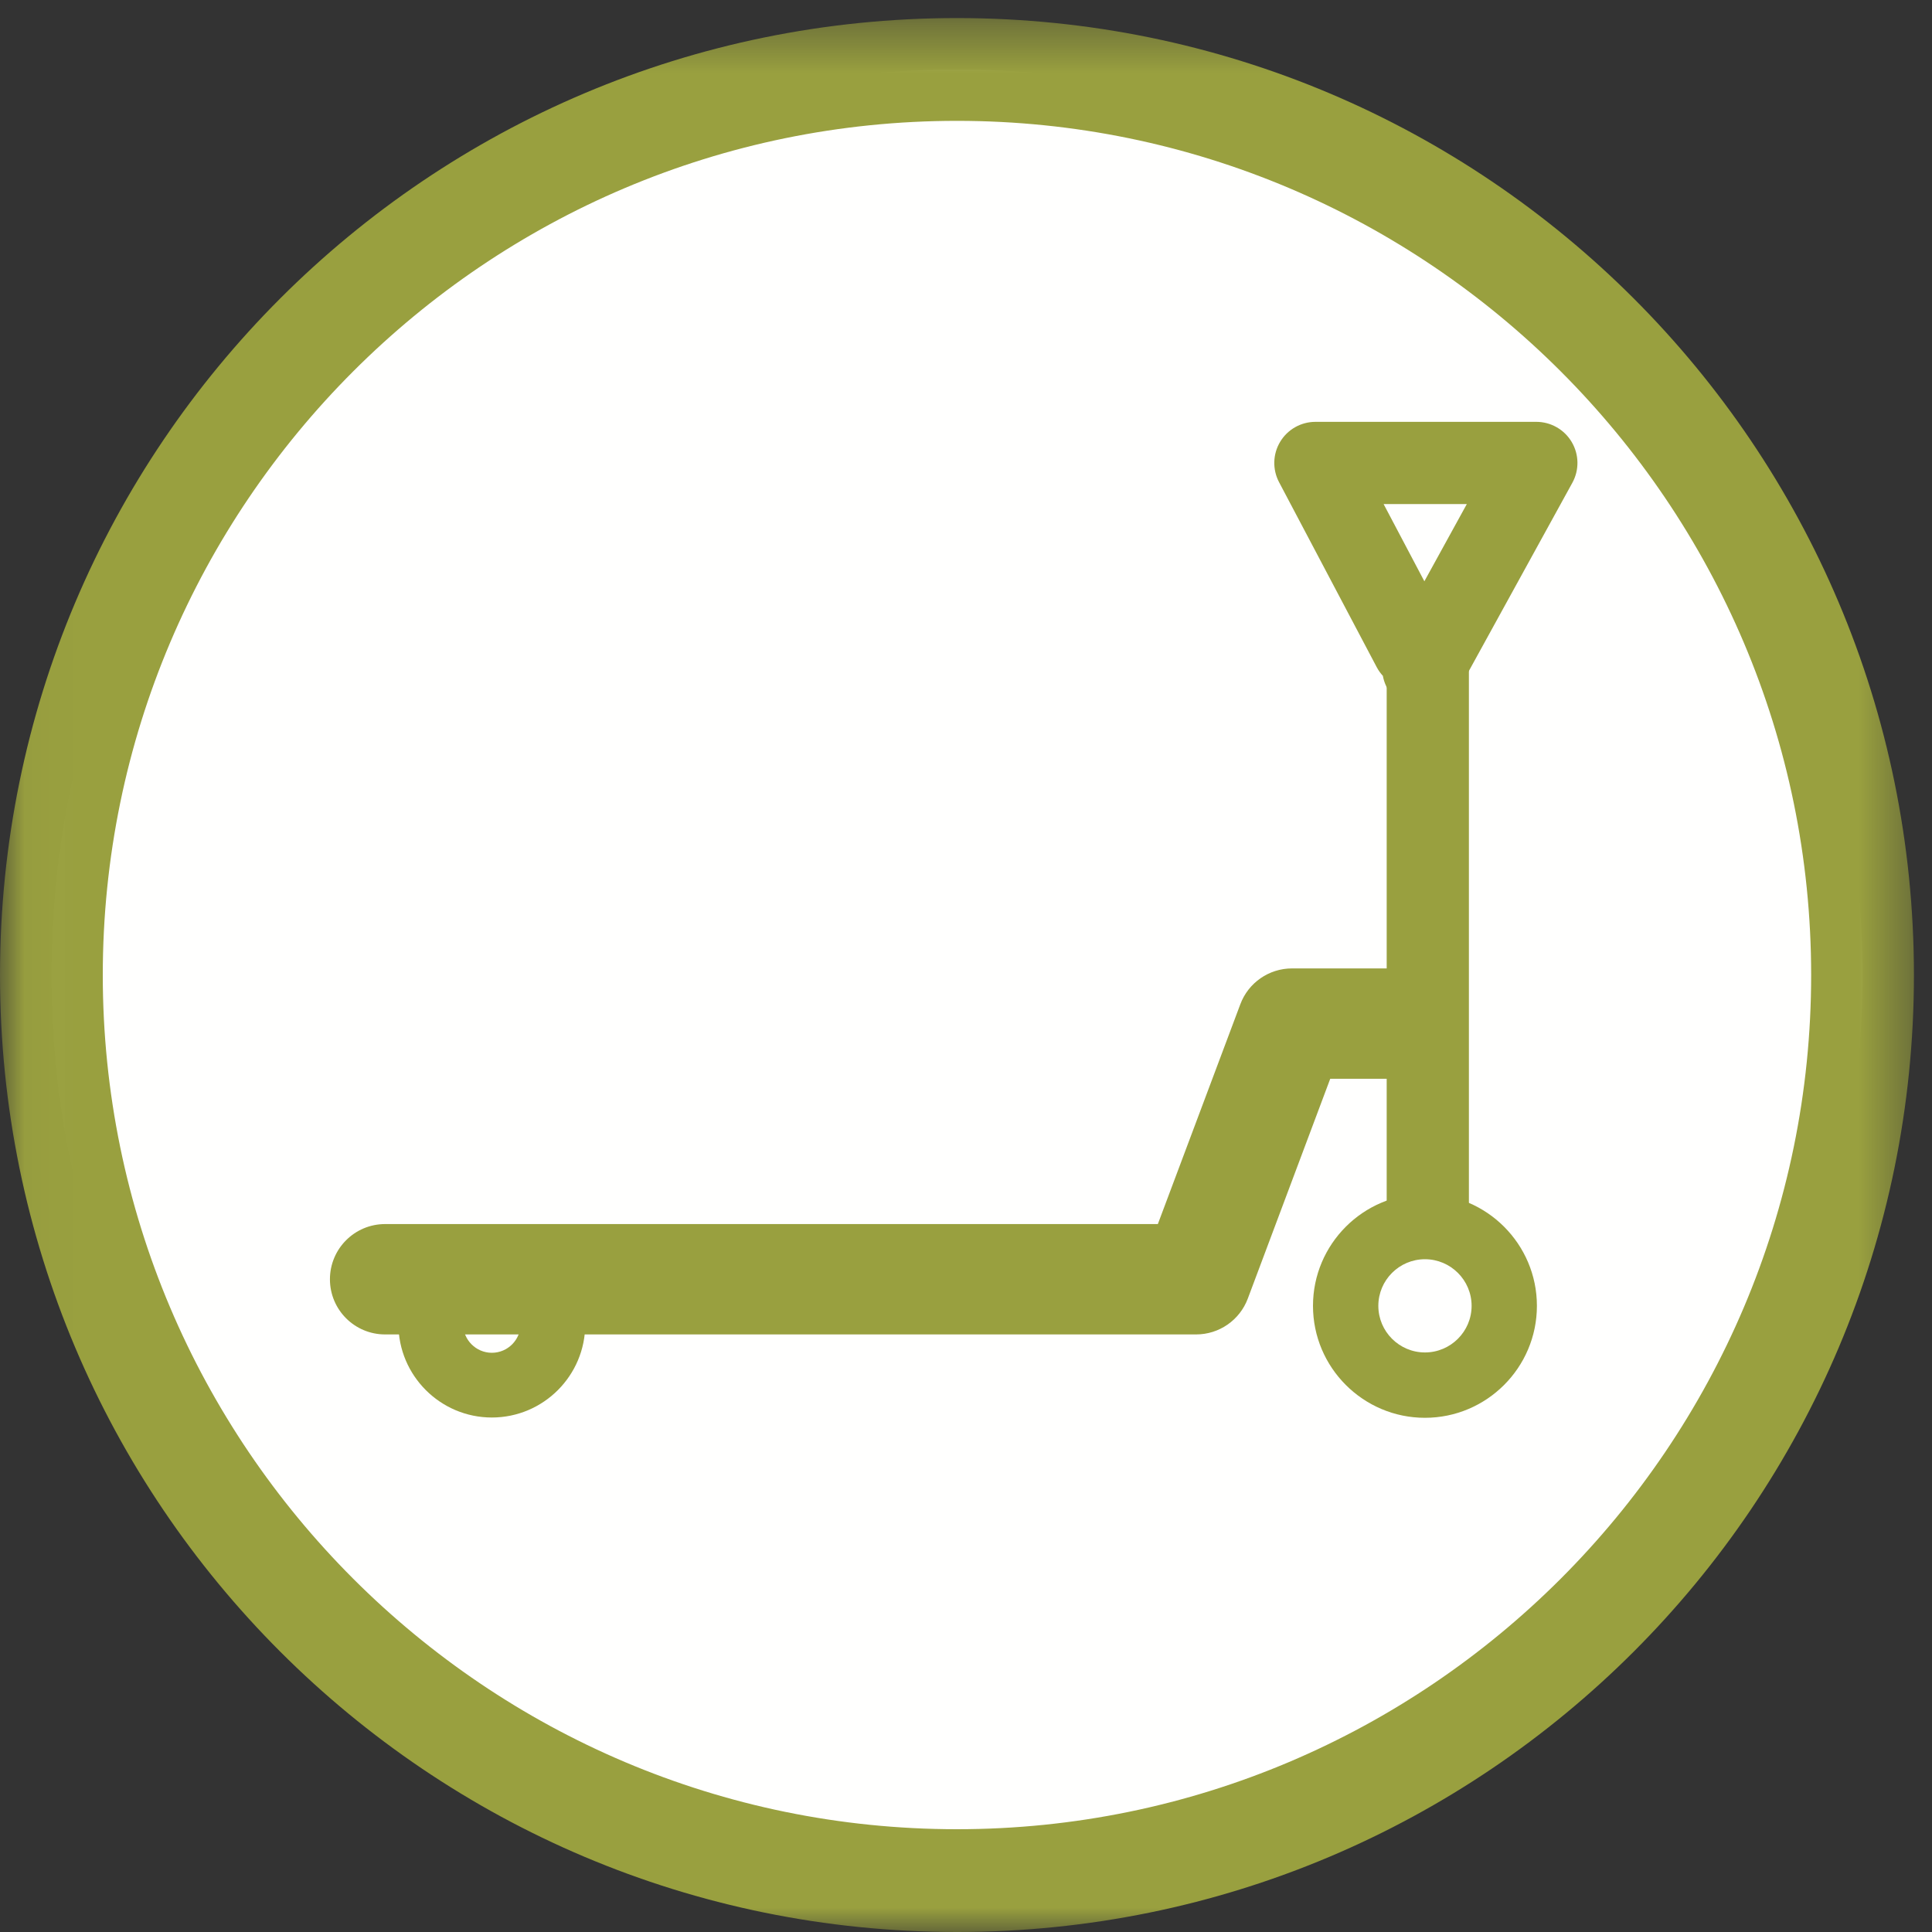 <?xml version="1.0" encoding="UTF-8"?>
<svg width="40px" height="40px" viewBox="0 0 40 40" version="1.1" xmlns="http://www.w3.org/2000/svg" xmlns:xlink="http://www.w3.org/1999/xlink">
    <rect x="0" y="0" width="40" height="40" fill="#333333" stroke="none"/>
    <!-- Generator: Sketch 54.1 (76490) - https://sketchapp.com -->
    <title>icoontjes_andere-07</title>
    <desc>Created with Sketch.</desc>
    <defs>
        <polygon id="path-1" points="0.026 0.374 39.626 0.374 39.626 40 0.026 40"></polygon>
    </defs>
    <g id="05-Wagenpark" stroke="none" stroke-width="1" fill="none" fill-rule="evenodd">
        <g id="5.0-Wagenpark" transform="translate(-810, -2070)">
            <g id="Group" transform="translate(160, 864)">
                <g id="icoontjes_andere-07" transform="translate(650, 1206)">
                    <g id="Group-4">
                        <mask id="mask-2" fill="white">
                            <use xlink:href="#path-1"></use>
                        </mask>
                        <g id="Clip-2"></g>
                        <path d="M19.813,38.936 C9.474,38.936 1.064,30.526 1.064,20.188 C1.064,9.849 9.474,1.438 19.813,1.438 C30.151,1.438 38.562,9.849 38.562,20.188 C38.562,30.526 30.151,38.936 19.813,38.936" id="Fill-1" fill="#FFFFFE" mask="url(#mask-2)"></path>
                        <path d="M19.813,0.374 C8.871,0.374 0,9.245 0,20.187 C0,31.13 8.871,40 19.813,40 C30.755,40 39.626,31.13 39.626,20.187 C39.626,9.245 30.755,0.374 19.813,0.374 Z M19.813,2.502 C29.565,2.502 37.498,10.436 37.498,20.187 C37.498,29.939 29.565,37.872 19.813,37.872 C10.061,37.872 2.128,29.939 2.128,20.187 C2.128,10.436 10.061,2.502 19.813,2.502 L19.813,2.502 Z" id="Fill-3" fill="#99A03F" mask="url(#mask-2)"></path>
                    </g>
                    <path d="M24.764,27.628 L7.973,27.628 C7.342,27.628 6.831,27.117 6.831,26.486 C6.831,25.855 7.342,25.343 7.973,25.343 L23.972,25.343 L25.68,20.791 C25.846,20.346 26.273,20.05 26.749,20.05 L29.14,20.05 C29.77,20.05 30.282,20.562 30.282,21.192 C30.282,21.823 29.77,22.335 29.14,22.335 L27.541,22.335 L25.834,26.887 C25.666,27.333 25.24,27.628 24.764,27.628" id="Fill-5" fill="#99A03F"></path>
                    <path d="M29.561,25.857 C29.091,25.857 28.71,25.475 28.71,25.006 L28.71,13.415 C28.71,12.945 29.091,12.564 29.561,12.564 C30.031,12.564 30.412,12.945 30.412,13.415 L30.412,25.006 C30.412,25.475 30.031,25.857 29.561,25.857" id="Fill-6" fill="#99A03F"></path>
                    <path d="M29.502,26.071 C28.97,26.071 28.537,26.504 28.537,27.036 C28.537,27.568 28.97,28.001 29.502,28.001 C30.034,28.001 30.468,27.568 30.468,27.036 C30.468,26.504 30.034,26.071 29.502,26.071 Z M29.502,29.354 C28.224,29.354 27.184,28.314 27.184,27.036 C27.184,25.758 28.224,24.718 29.502,24.718 C30.78,24.718 31.82,25.758 31.82,27.036 C31.82,28.314 30.78,29.354 29.502,29.354 L29.502,29.354 Z" id="Fill-7" fill="#99A03F"></path>
                    <path d="M10.183,29.348 C9.117,29.348 8.249,28.48 8.249,27.414 C8.249,27.206 8.282,27 8.347,26.805 C8.464,26.453 8.843,26.263 9.194,26.38 C9.546,26.497 9.735,26.876 9.619,27.227 C9.599,27.286 9.589,27.349 9.589,27.414 C9.589,27.741 9.856,28.008 10.183,28.008 C10.511,28.008 10.777,27.741 10.777,27.414 C10.777,27.331 10.761,27.251 10.729,27.177 C10.581,26.838 10.737,26.443 11.076,26.296 C11.416,26.149 11.81,26.304 11.958,26.644 C12.063,26.888 12.117,27.146 12.117,27.414 C12.117,28.48 11.25,29.348 10.183,29.348" id="Fill-8" fill="#99A03F"></path>
                    <path d="M28.646,10.436 L29.49,12.035 L30.369,10.436 L28.646,10.436 Z M29.467,14.691 C29.329,14.691 29.188,14.658 29.058,14.586 C28.825,14.458 28.675,14.236 28.631,13.993 C28.582,13.94 28.538,13.879 28.503,13.812 L26.481,9.982 C26.342,9.718 26.351,9.401 26.505,9.146 C26.659,8.89 26.936,8.734 27.234,8.734 L31.809,8.734 C32.109,8.734 32.388,8.893 32.541,9.152 C32.694,9.411 32.699,9.731 32.554,9.995 L30.214,14.251 C30.059,14.532 29.768,14.691 29.467,14.691 L29.467,14.691 Z" id="Fill-9" fill="#99A03F"></path>
                </g>
            </g>
        </g>
    </g>
</svg>